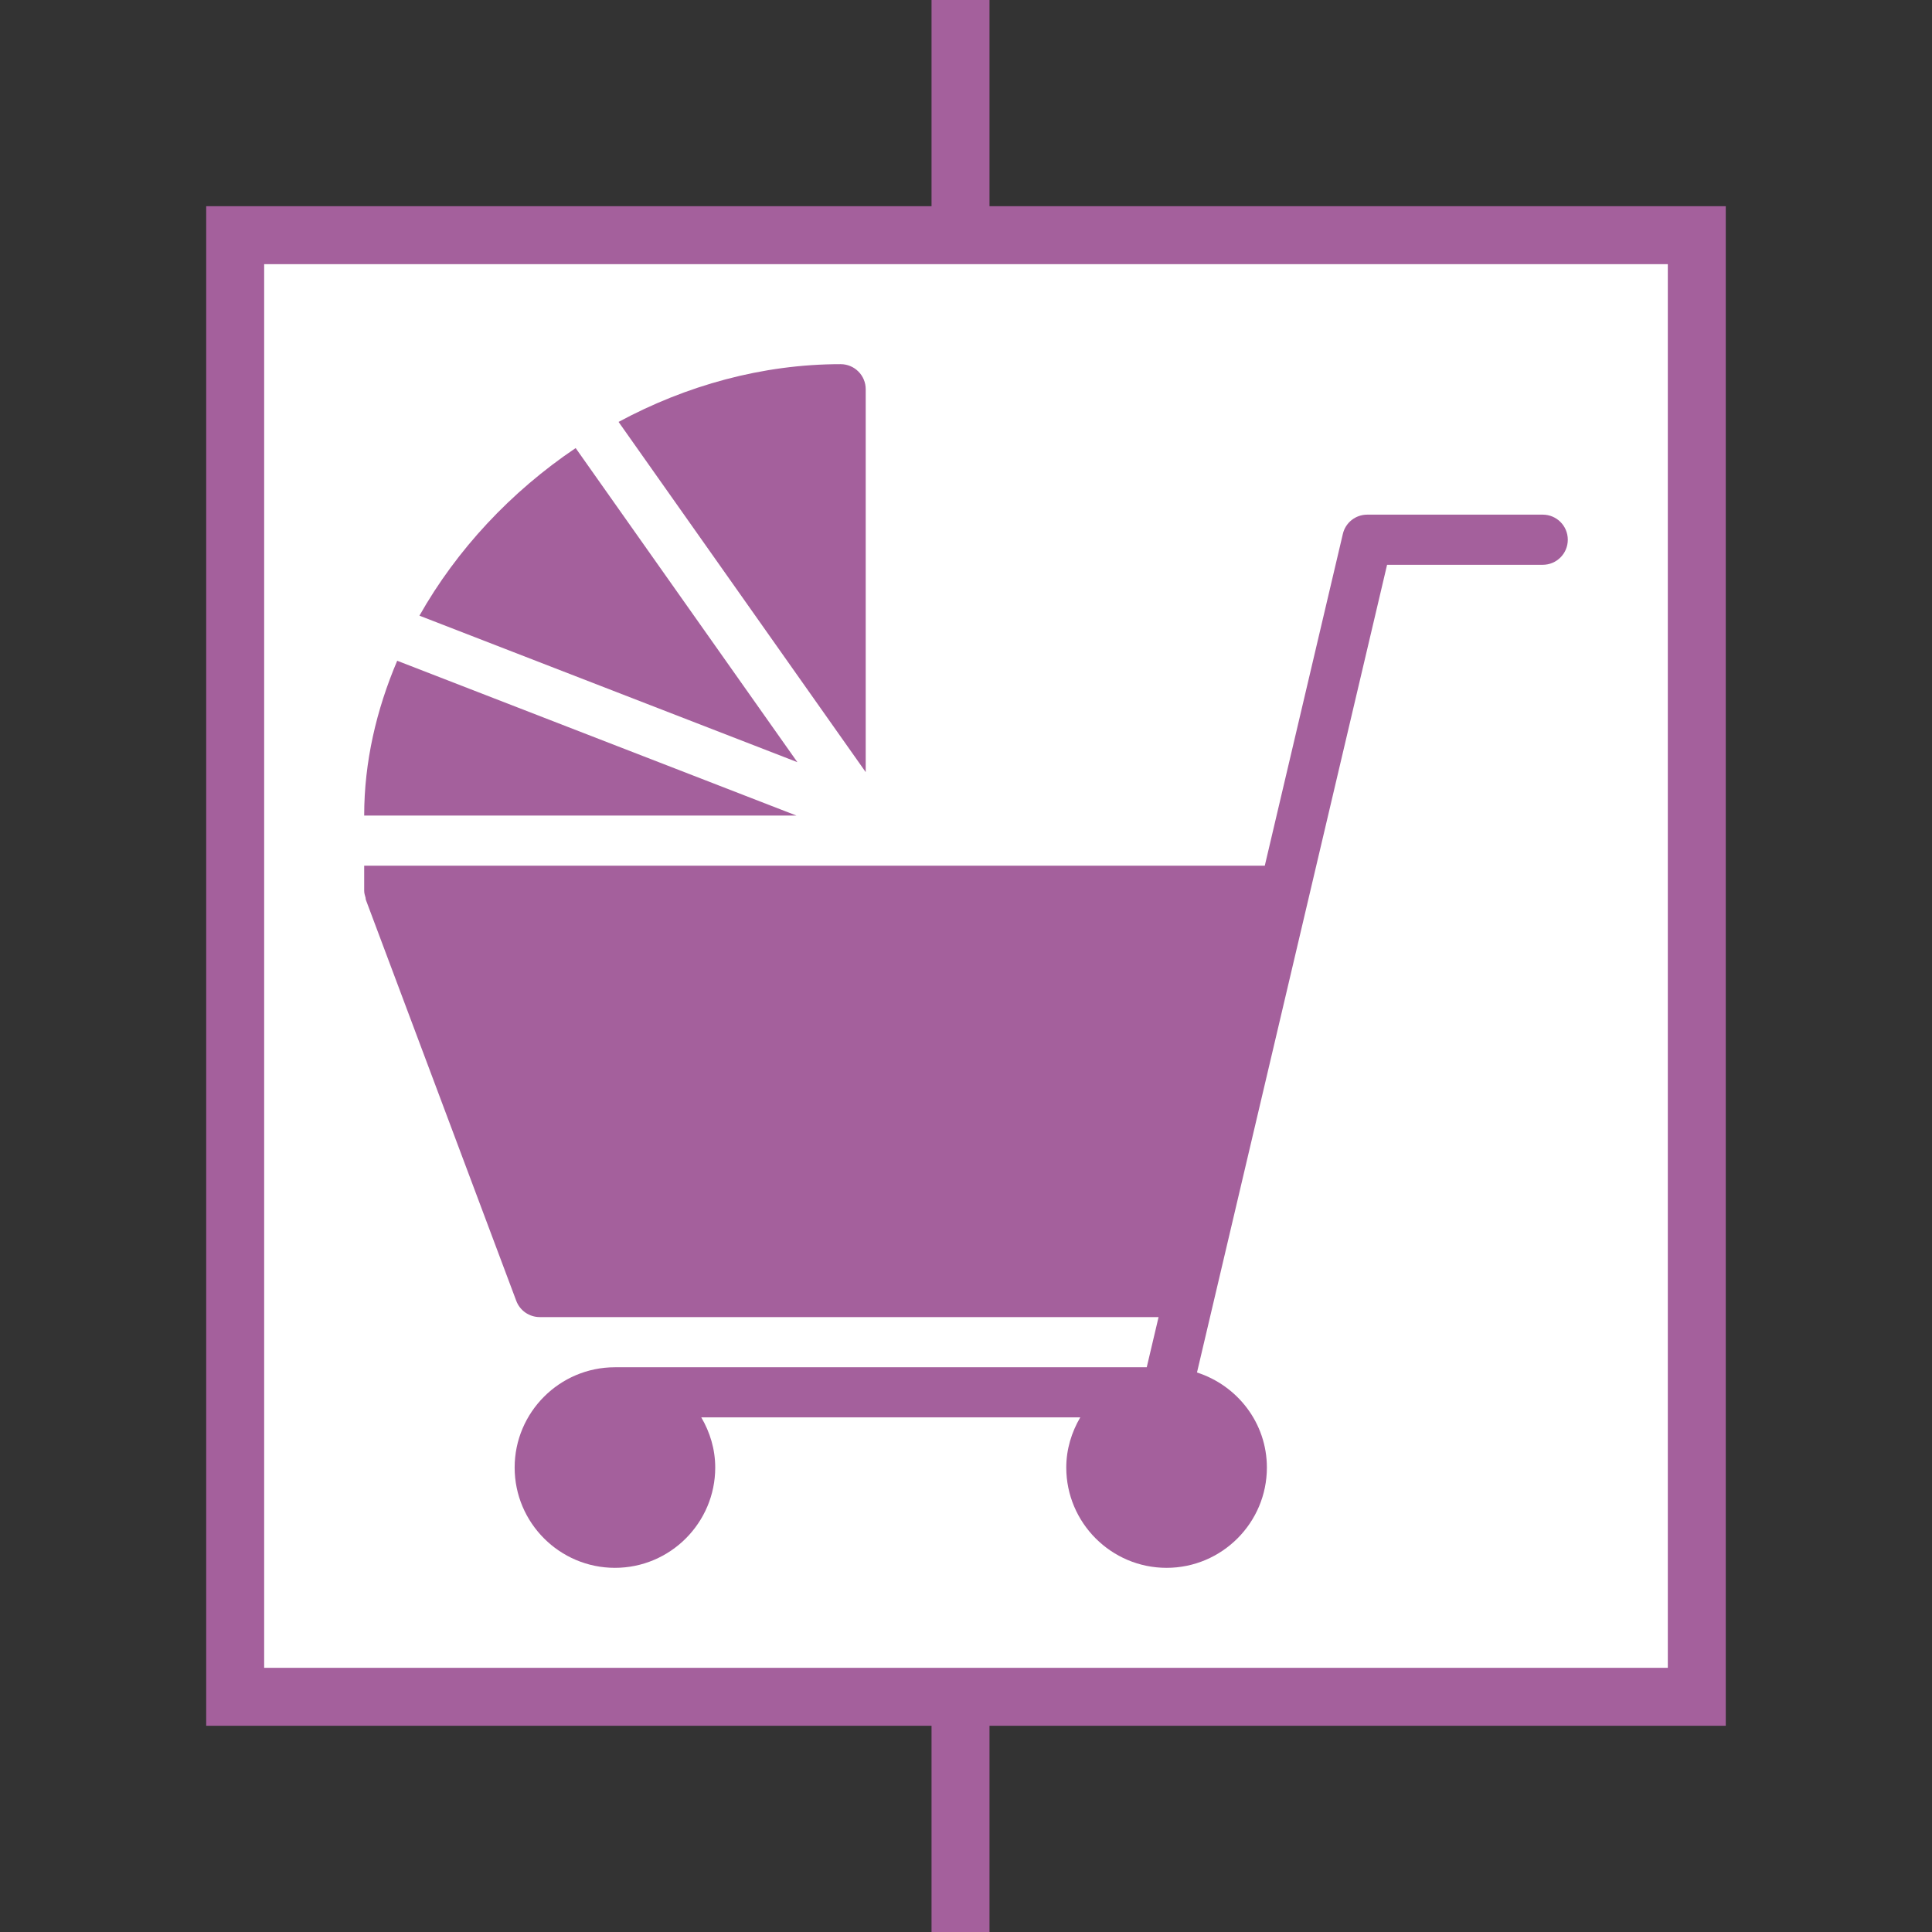 <?xml version="1.0" encoding="utf-8"?>
<!-- Generator: Adobe Illustrator 16.0.4, SVG Export Plug-In . SVG Version: 6.00 Build 0)  -->
<!DOCTYPE svg PUBLIC "-//W3C//DTD SVG 1.1//EN" "http://www.w3.org/Graphics/SVG/1.1/DTD/svg11.dtd">
<svg version="1.1" id="Layer_1" xmlns="http://www.w3.org/2000/svg" xmlns:xlink="http://www.w3.org/1999/xlink" x="0px" y="0px"
	 width="100px" height="100px" viewBox="0 0 100 100" enable-background="new 0 0 100 100" xml:space="preserve">
<rect x="0" y="0" width="100" height="100" fill="#333333" stroke="none"/>
<g>
	<path fill="#BC5DA9" d="M181.368,46.207h12.131v6.064c0,1.117,0.903,2.021,2.021,2.021h12.131c1.115,0,2.021-0.904,2.021-2.021
		v-6.064h2.021c1.117,0,2.021-0.902,2.021-2.021v-6.064V28.011c0-0.27-0.055-0.537-0.155-0.777
		c-0.104-0.248-0.252-0.471-0.438-0.654l-8.676-8.675h7.25c1.117,0,2.021-0.904,2.021-2.021V7.796c0-1.118-0.9-2.022-2.021-2.022
		h-12.131c-0.424,0-0.789,0.158-1.111,0.38l-5.061-15.171c-0.271-0.826-1.048-1.383-1.916-1.383h-52.562
		c-0.873,0-1.644,0.557-1.92,1.383l-5.056,15.171c-0.321-0.222-0.692-0.38-1.112-0.38h-12.132c-1.116,0-2.021,0.904-2.021,2.022
		v8.087c0,1.117,0.904,2.021,2.021,2.021h7.25l-8.68,8.675c-0.188,0.187-0.336,0.406-0.438,0.654
		c-0.104,0.24-0.154,0.51-0.154,0.777v10.107v6.063c0,1.119,0.904,2.021,2.021,2.021h2.021v6.066c0,1.115,0.904,2.021,2.021,2.021
		h12.132c1.116,0,2.021-0.904,2.021-2.021v-6.062h12.131 M120.719,13.86V9.817h8.088v4.043H120.719z M132.85,50.251h-8.088v-4.045
		h8.088V50.251z M132.85,34.077h-12.131v-4.043h12.131V34.077z M177.327,46.207h-24.261 M133.632,13.86l6.74-20.217h49.646
		l6.731,20.217 M205.63,50.251h-8.086v-4.045h8.086V50.251z M209.675,30.034v4.043h-12.131v-4.043H209.675z M209.675,13.86h-8.088
		V9.817h8.088V13.86z"/>
</g>
<line fill="none" stroke="#A4609C" stroke-width="3" stroke-miterlimit="10" x1="49.716" y1="-7.758" x2="49.716" y2="107.43"/>
<g>
	
		<rect x="12.173" y="12.173" fill="#FFFFFF" stroke="#A4609C" stroke-width="3" stroke-miterlimit="10" width="75.653" height="75.653"/>
</g>
<g>
	<path fill="#A4609C" d="M44.809,39.965V20.147c0-0.717-0.58-1.298-1.298-1.298c-4.056,0-7.996,1.104-11.494,2.989L44.809,39.965z"
		/>
	<path fill="#A4609C" d="M20.559,34.201c-1.08,2.541-1.709,5.243-1.709,8.012h22.372L20.559,34.201z"/>
	<path fill="#A4609C" d="M79.852,26.638h-9.084c-0.604,0-1.127,0.413-1.263,1.001l-4.04,17.17H18.85v1.298
		c0,0.127,0.038,0.241,0.071,0.357c0.01,0.033,0,0.066,0.013,0.099l0.018,0.049c0,0,0,0,0,0.002l7.77,20.717
		c0.19,0.507,0.675,0.841,1.215,0.841h32.031l-0.613,2.597H31.829c-2.862,0-5.191,2.33-5.191,5.191s2.329,5.191,5.191,5.191
		s5.191-2.33,5.191-5.191c0-0.951-0.273-1.83-0.722-2.597h19.616c-0.448,0.767-0.724,1.646-0.724,2.597
		c0,2.861,2.33,5.191,5.191,5.191c2.864,0,5.193-2.33,5.193-5.191c0-2.309-1.529-4.248-3.618-4.92l9.839-41.806h8.055
		c0.719,0,1.299-0.58,1.299-1.298S80.57,26.638,79.852,26.638z"/>
	<path fill="#A4609C" d="M41.272,39.45L29.796,23.192c-3.349,2.254-6.152,5.255-8.086,8.675L41.272,39.45z"/>
</g>
</svg>

